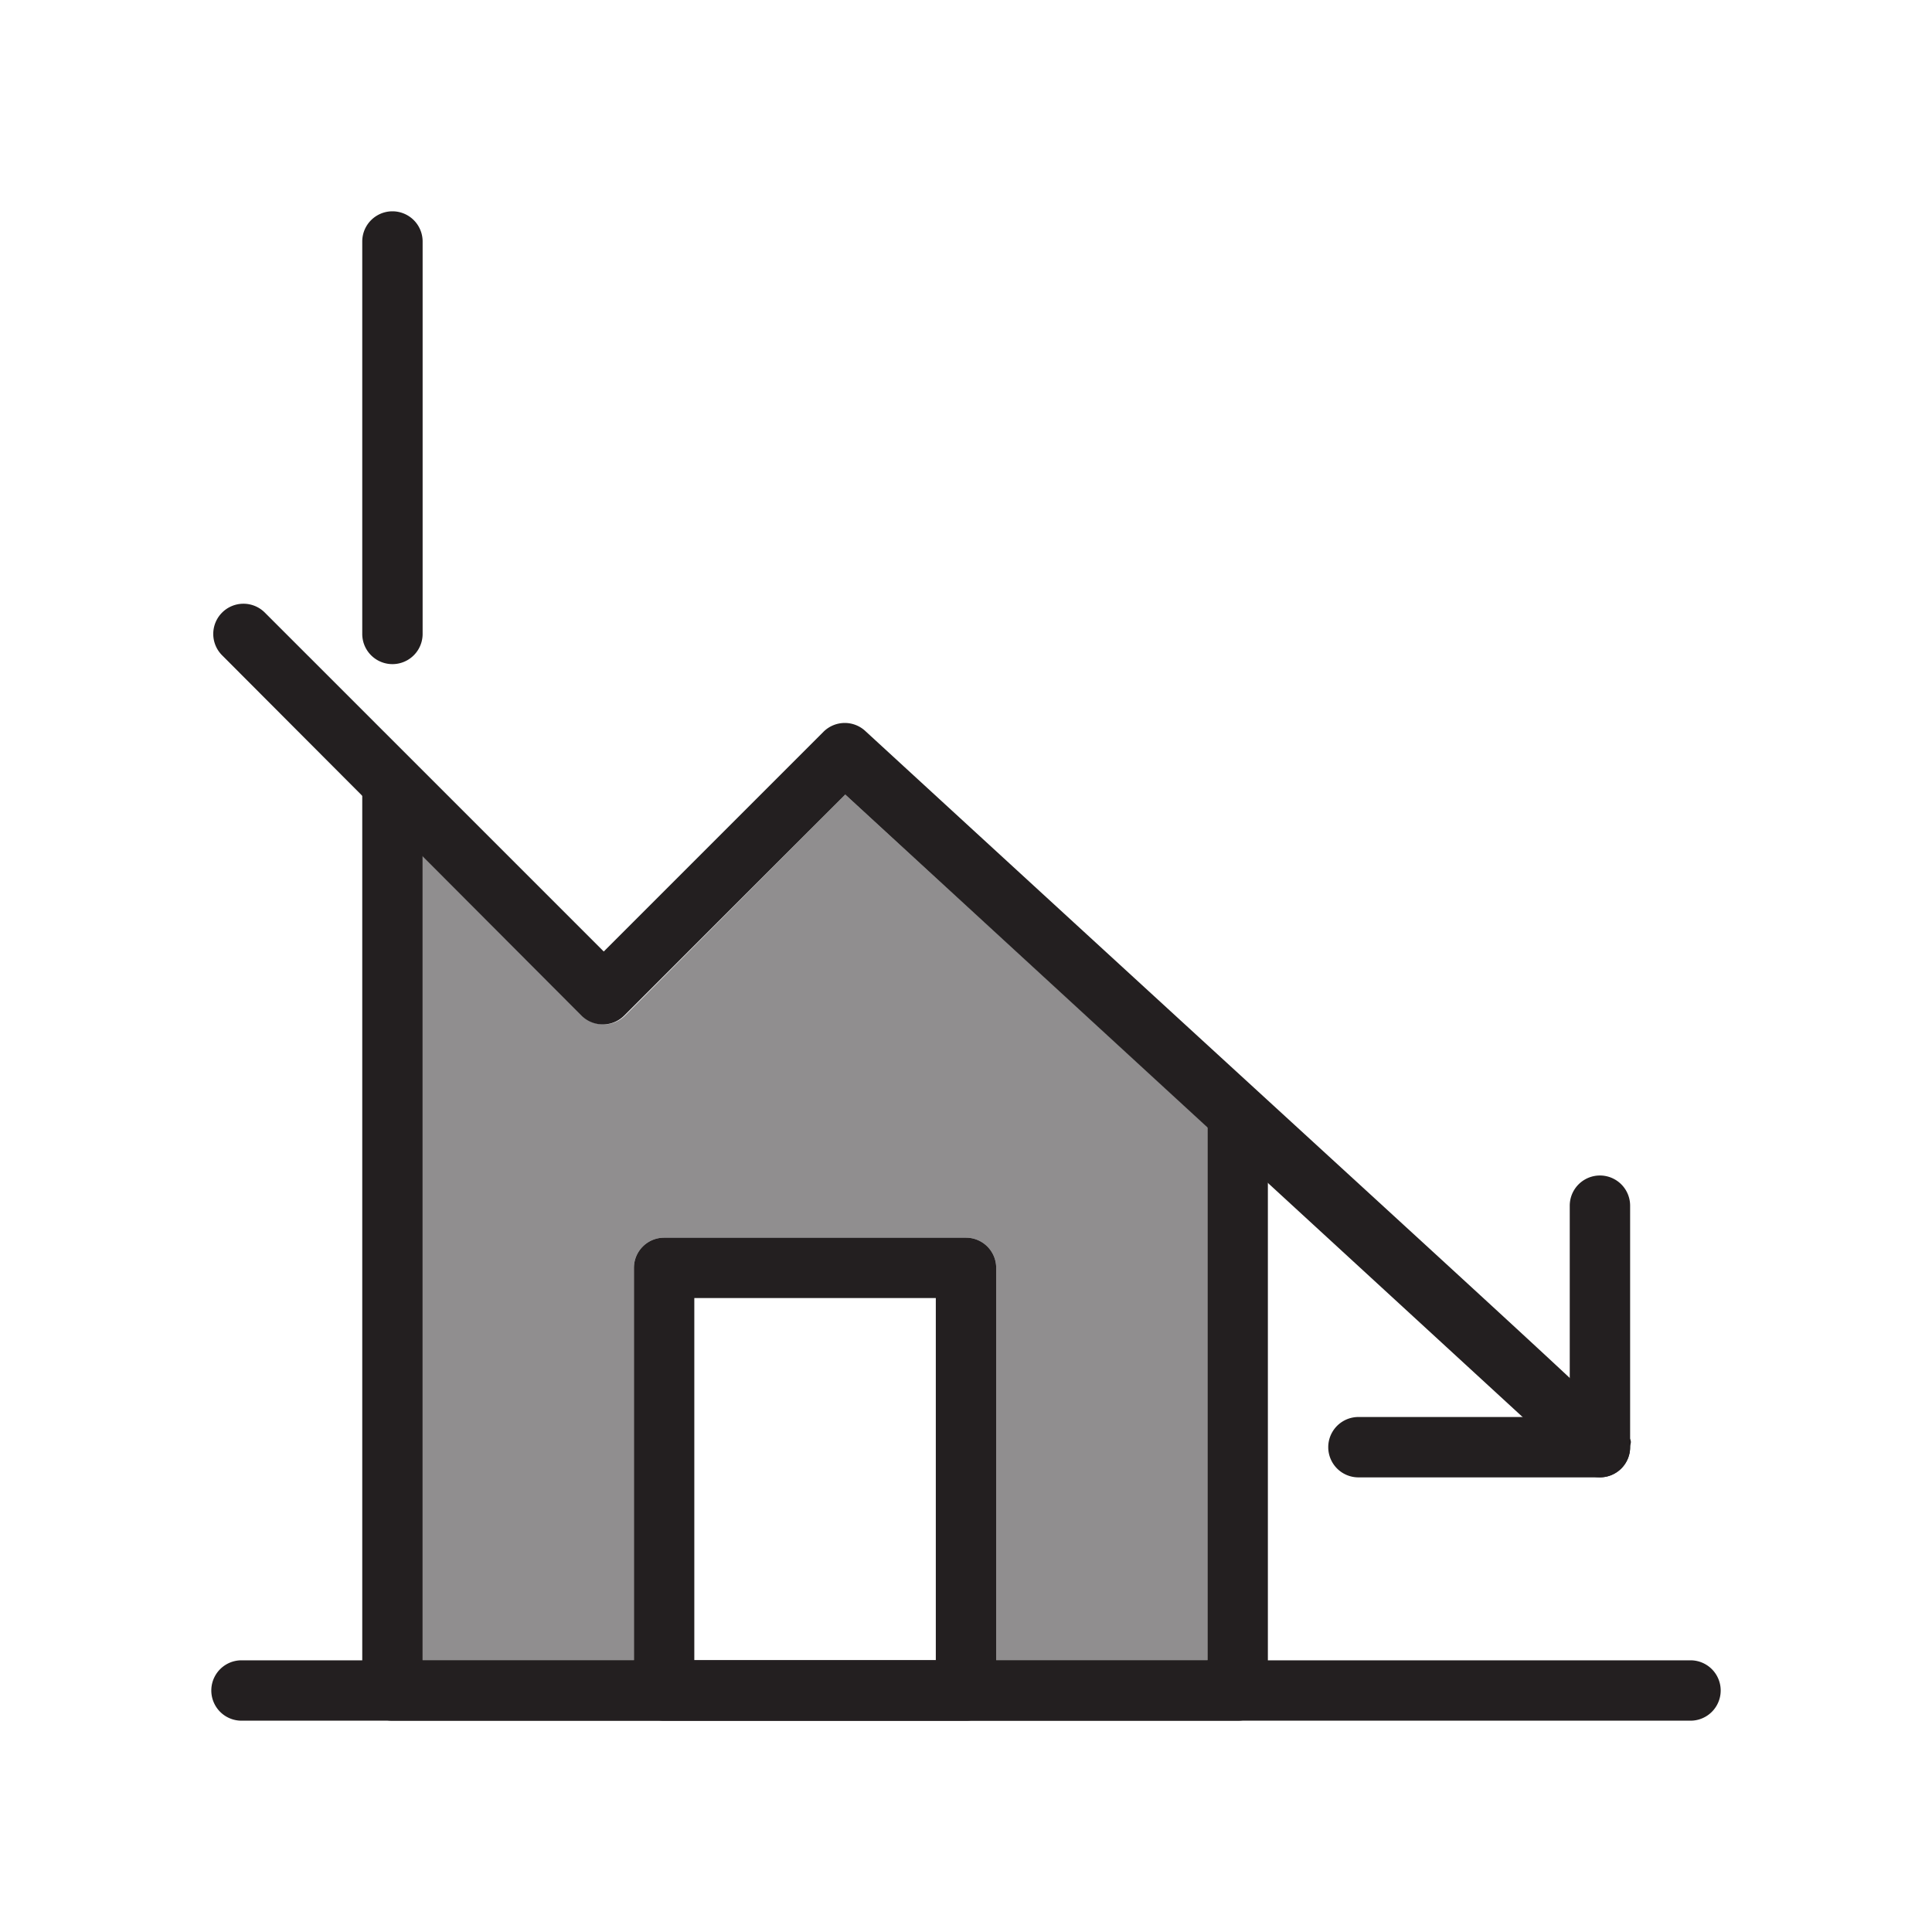 <svg xmlns="http://www.w3.org/2000/svg" viewBox="0 0 64 64"><defs><style>.cls-1,.cls-2{fill:#231f20;}.cls-2{opacity:0.5;}</style></defs><title>defisit</title><g id="defisit"><path class="cls-1" d="M56,57H8a1,1,0,0,1,0-2H56A1,1,0,0,1,56,57Z"></path><path class="cls-1" d="M12,21V8a1,1,0,0,1,2,0V21A1,1,0,0,1,12,21Z"></path><path class="cls-1" d="M42,37V56a1,1,0,0,1-1,1H13a1,1,0,0,1-1-1V26a1,1,0,0,1,2,0V55H40V37A1,1,0,0,1,42,37Z"></path><path class="cls-1" d="M54,47.94a1,1,0,0,1-1.68.73L28,26.32l-7.32,7.32a1,1,0,0,1-1.42,0L7.36,21.71a1,1,0,0,1,1.41-1.42L20,31.52l7.29-7.29a1,1,0,0,1,1.39,0C55.81,49.16,54,47.3,54,47.94Z"></path><path class="cls-1" d="M53,48.94H45a1,1,0,0,1,0-2h7v-7a1,1,0,0,1,2,0v8A1,1,0,0,1,53,48.94Z"></path><path class="cls-1" d="M32,41H22a1,1,0,0,0-1,1V56a1,1,0,0,0,1,1H32a1,1,0,0,0,1-1V42A1,1,0,0,0,32,41ZM23,55V43h8V55Z"></path><path class="cls-2" d="M40,37.33V55H33V42a1,1,0,0,0-1-1H22a1,1,0,0,0-1,1V55H14V28.35l5.29,5.29a1,1,0,0,0,1.42,0L28,26.32Z"></path></g></svg>